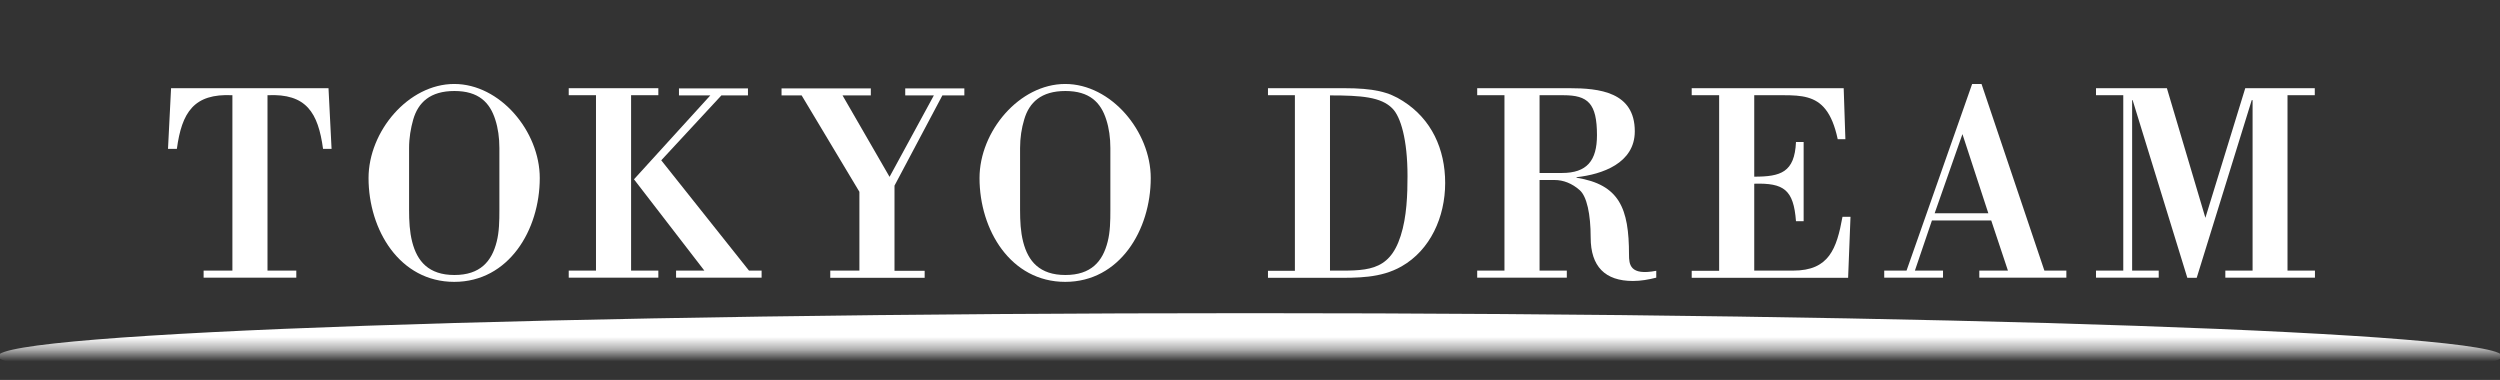 <svg width="204" height="31" viewBox="0 0 204 31" fill="none" xmlns="http://www.w3.org/2000/svg">
<rect x="0" y="0" width="204" height="31" fill="#333333" stroke="none"/>
<g clip-path="url(#clip0_715_2800)">
<path d="M16.615 22.656V22.081H18.964V7.77C15.809 7.613 14.835 9.177 14.432 12.148H13.709L13.959 7.196H26.806L27.056 12.148H26.361C25.958 9.191 24.998 7.613 21.828 7.77V22.081H24.178V22.656H16.601H16.615Z" fill="white"/>
<path d="M30.073 14.531C30.073 10.713 33.326 6.852 37.066 6.852C40.806 6.852 44.045 10.713 44.045 14.531C44.045 18.766 41.515 23 37.066 23C32.617 23 30.073 18.766 30.073 14.531ZM40.75 12.077C40.75 11.244 40.639 10.455 40.416 9.766C39.971 8.359 39.054 7.426 37.08 7.426C35.105 7.426 34.118 8.359 33.715 9.766C33.52 10.455 33.381 11.244 33.381 12.077V17.129C33.381 18.034 33.423 18.909 33.632 19.727C34.035 21.321 34.98 22.44 37.08 22.44C39.179 22.44 40.124 21.335 40.528 19.727C40.736 18.924 40.75 18.034 40.75 17.129V12.077Z" fill="white"/>
<path d="M51.497 22.081H53.721V22.655H46.408V22.081H48.633V7.77H46.408V7.196H53.721V7.77H51.497V22.081ZM55.167 22.655V22.081H57.475L51.733 14.632L57.962 7.785H55.404V7.211H61.034V7.785H58.865L53.958 13.081L61.118 22.081H62.147V22.655H55.167Z" fill="white"/>
<path d="M67.75 22.656V22.081H70.127V15.651L65.414 7.785H63.774V7.211H71.059V7.785H68.751L72.588 14.431L76.203 7.785H73.867V7.211H78.691V7.785H76.898L72.991 15.149V22.096H75.452V22.67H67.736L67.75 22.656Z" fill="white"/>
<path d="M79.929 14.531C79.929 10.713 83.182 6.852 86.922 6.852C90.662 6.852 93.901 10.713 93.901 14.531C93.901 18.766 91.371 23 86.922 23C82.473 23 79.929 18.766 79.929 14.531ZM90.606 12.077C90.606 11.244 90.495 10.455 90.272 9.766C89.828 8.359 88.91 7.426 86.936 7.426C84.962 7.426 83.975 8.359 83.571 9.766C83.363 10.455 83.238 11.244 83.238 12.077V17.129C83.238 18.034 83.279 18.909 83.488 19.727C83.891 21.321 84.837 22.44 86.936 22.44C89.035 22.44 89.981 21.335 90.384 19.727C90.592 18.924 90.606 18.034 90.606 17.129V12.077Z" fill="white"/>
<path d="M103.481 7.196H109.64C112.114 7.196 113.324 7.498 114.478 8.244C116.814 9.723 117.926 12.163 117.926 14.933C117.926 17.703 116.716 20.402 114.367 21.737C112.657 22.713 110.738 22.67 108.875 22.67H103.467V22.096H105.663V7.77H103.467V7.196H103.481ZM108.541 22.081C111.391 22.081 113.338 22.268 114.297 19.239C114.798 17.689 114.853 15.838 114.853 14.359C114.853 11.402 114.297 9.522 113.616 8.847C112.698 7.914 111.1 7.785 108.527 7.785V22.096L108.541 22.081Z" fill="white"/>
<path d="M125.628 22.081H127.852V22.656H120.539V22.081H122.764V7.77H120.539V7.196H128.047C130.494 7.196 133.399 7.498 133.399 10.713C133.399 13.325 130.73 14.23 128.645 14.459V14.502C132.148 15.062 132.927 17 132.927 20.775C132.927 21.579 132.996 22.512 135.151 22.096V22.656C134.526 22.814 133.9 22.928 133.246 22.928C130.98 22.928 129.799 21.751 129.799 19.383C129.799 17.459 129.479 16.024 128.909 15.522C128.283 14.962 127.56 14.689 126.865 14.689H125.628V22.081ZM125.628 14.115H127.463C129.479 14.115 130.313 13.124 130.313 11.029C130.313 8.431 129.576 7.77 127.574 7.77H125.628V14.115Z" fill="white"/>
<path d="M143.146 7.77V14.416C145.301 14.416 146.441 14.072 146.552 11.589H147.177V18.048H146.552C146.357 15.479 145.565 14.919 143.146 14.991V22.081H146.329C149.249 22.081 149.875 20.302 150.347 17.689H151.001L150.806 22.67H138.043V22.096H140.282V7.77H138.043V7.196H150.445L150.584 11.359H149.958C149.485 9.134 148.637 8.273 147.497 7.957C146.941 7.799 146.288 7.77 145.551 7.77H143.173H143.146Z" fill="white"/>
<path d="M153.753 22.656V22.081H155.574L160.927 6.852H161.692L166.822 22.081H168.615V22.656H161.511V22.081H163.847L162.484 17.991H157.646L156.256 22.081H158.55V22.656H153.767H153.753ZM157.882 17.402H162.248L160.135 10.943L157.868 17.402H157.882Z" fill="white"/>
<path d="M186.675 22.081H188.9V22.656H181.587V22.081H183.811V8.172H183.742L179.251 22.67H178.486L174.023 8.172H173.982V22.081H176.151V22.656H171.034V22.081H173.259V7.77H171.034V7.196H176.818L179.96 17.775L183.213 7.196H188.886V7.77H186.661V22.081H186.675Z" fill="white"/>
<mask id="mask0_715_2800" style="mask-type:luminance" maskUnits="userSpaceOnUse" x="-24" y="23" width="252" height="6">
<path d="M227.314 23.919H-23.314V28.613H227.314V23.919Z" fill="white"/>
</mask>
<g mask="url(#mask0_715_2800)">
<path d="M102.007 32.589C158.436 32.589 204.18 31.014 204.18 29.072C204.18 27.13 158.436 25.555 102.007 25.555C45.579 25.555 -0.166 27.13 -0.166 29.072C-0.166 31.014 45.579 32.589 102.007 32.589Z" fill="white"/>
</g>
</g>
<defs>
<clipPath id="clip0_715_2800">
<rect width="204" height="30" fill="white" transform="translate(0 0.403)"/>
</clipPath>
</defs>
</svg>
